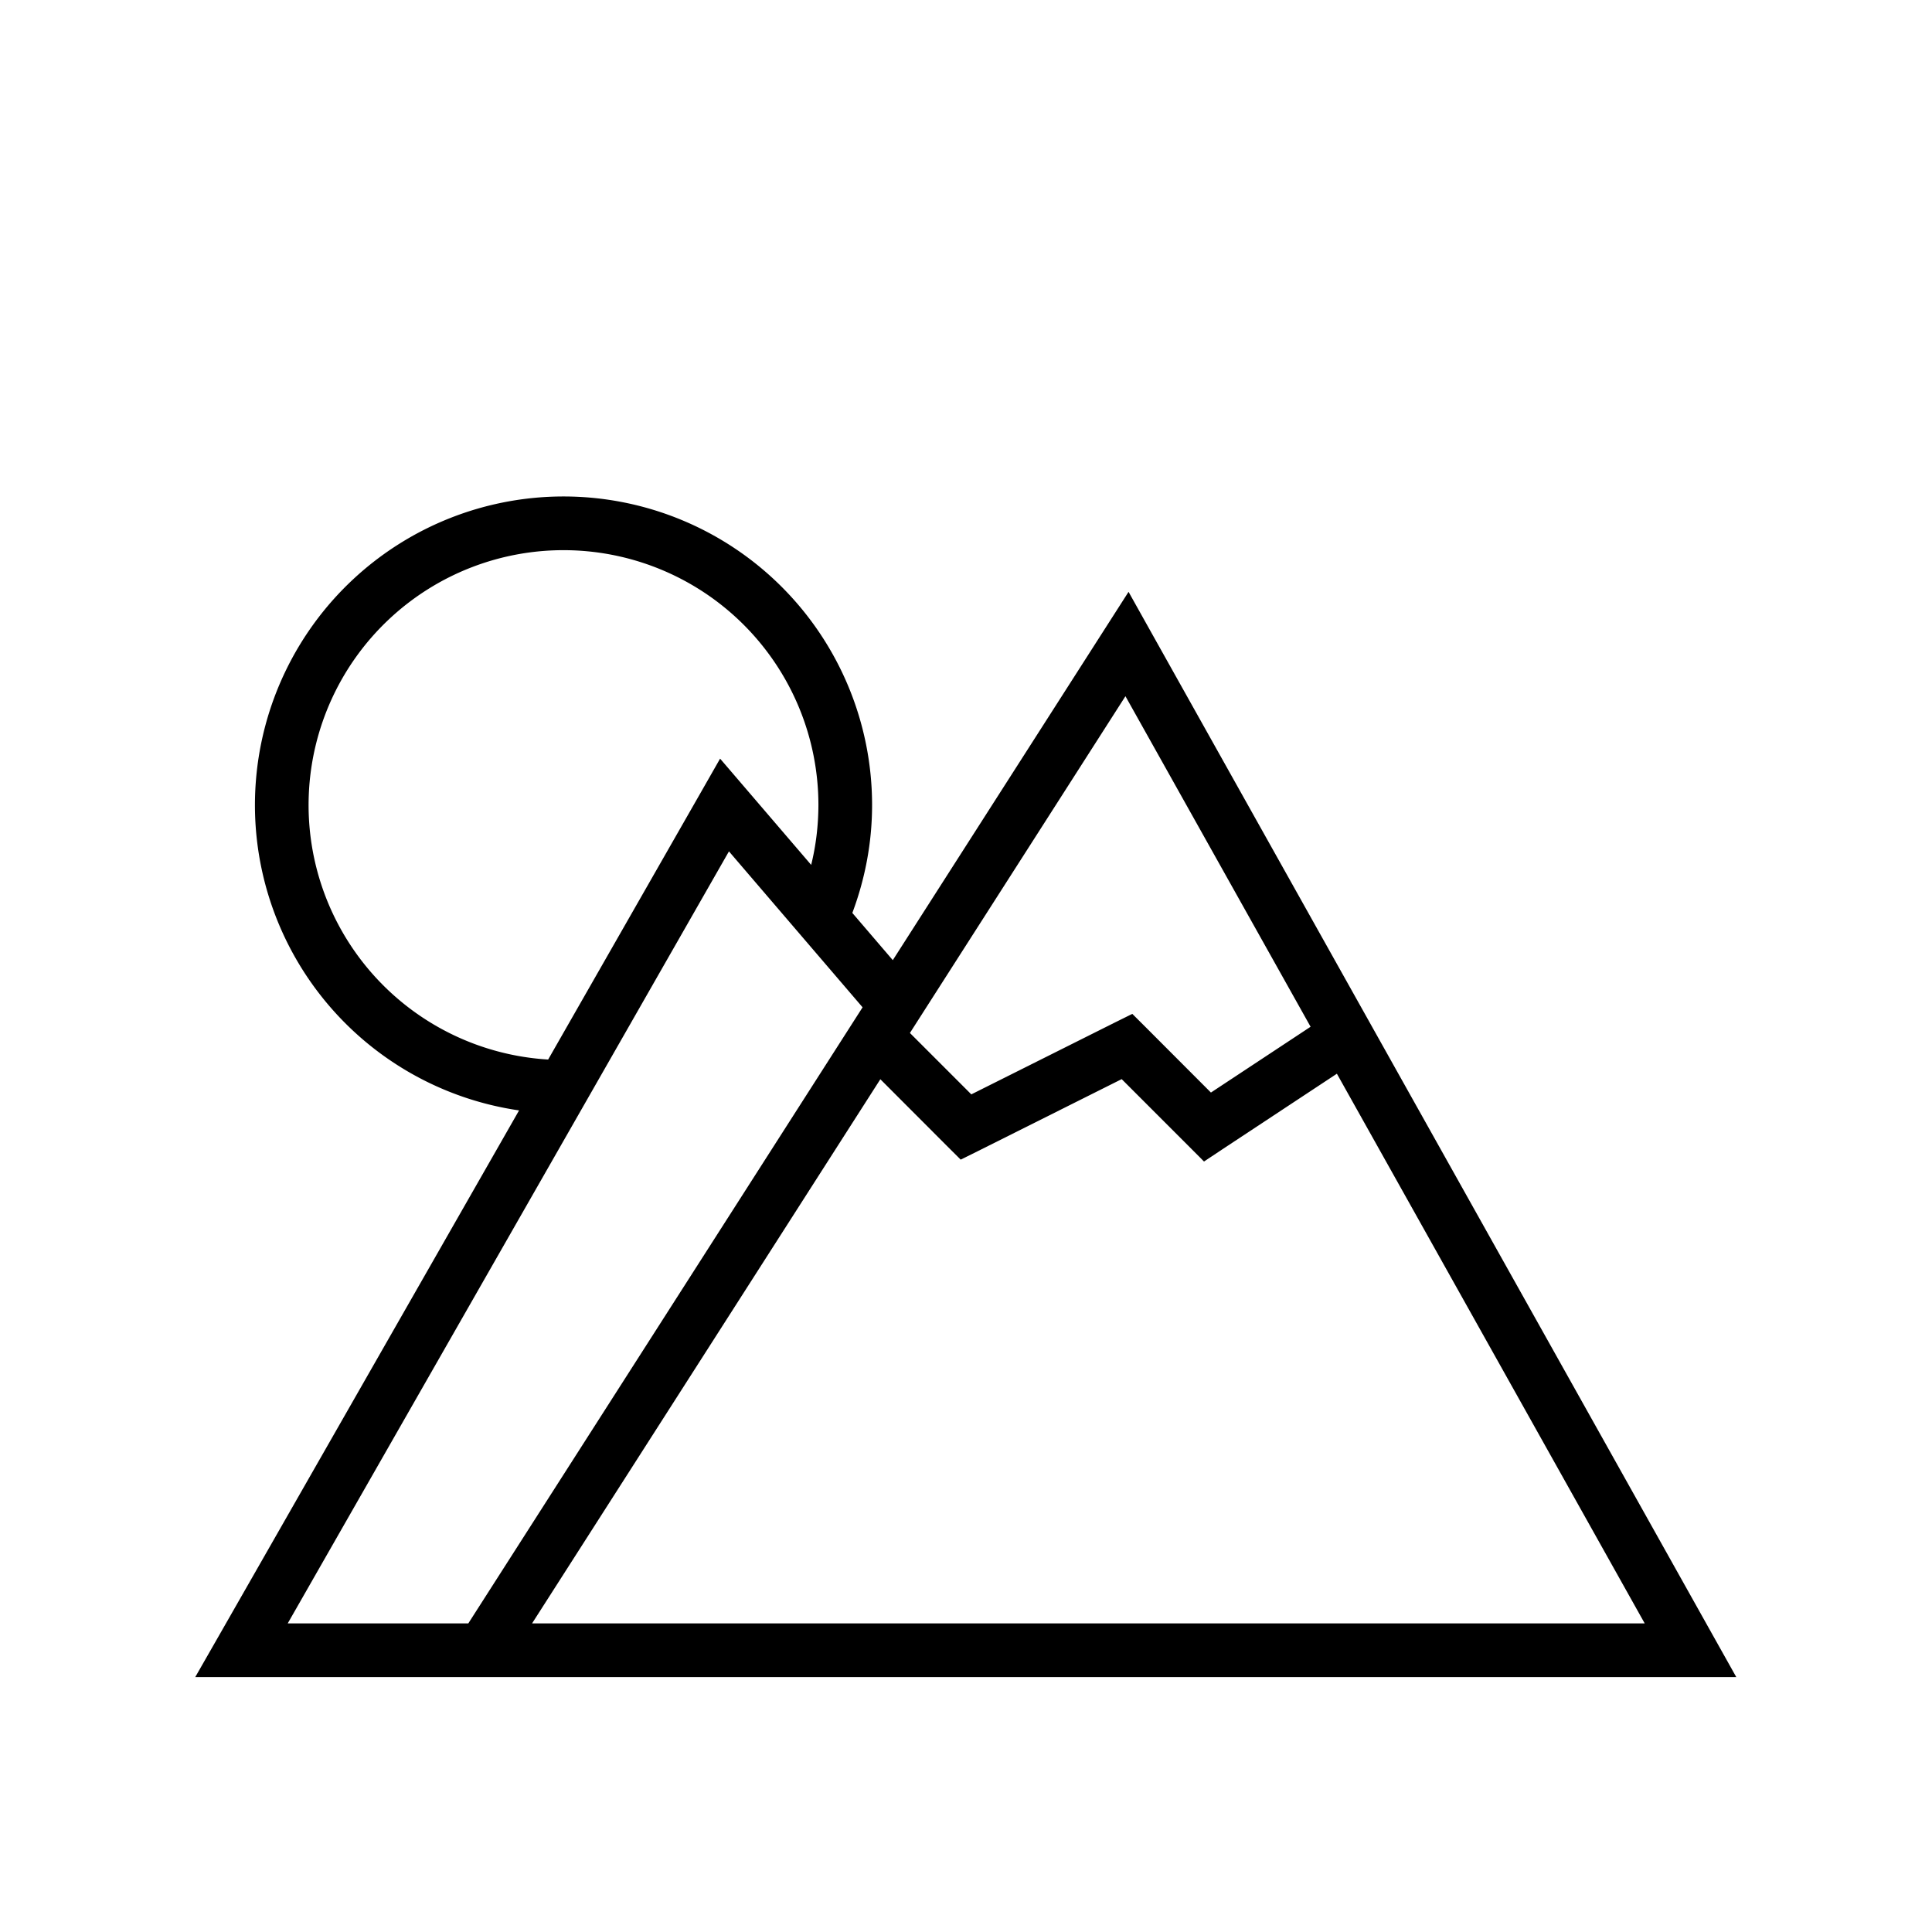 <svg xmlns="http://www.w3.org/2000/svg" width="36" height="36" fill="none" viewBox="0 0 36 36"><path fill="#000" fill-rule="evenodd" d="M10.5 9.251a5.75 5.75 0 0 0-.828 11.44l-5.606 9.811-.428.748h28.715l-.417-.744-10.5-18.75-.407-.728-.45.703-3.943 6.16-.754-.88c.234-.624.368-1.3.368-2.01a5.75 5.75 0 0 0-5.75-5.75m4.615 6.865q.133-.538.135-1.115a4.75 4.75 0 1 0-5.036 4.742l2.852-4.99.352-.617.462.539zM8.726 30.25l7.347-11.48-2.49-2.906L5.361 30.25zm21.921 0H9.914l6.49-10.14 1.242 1.244.255.254.323-.16 2.677-1.34 1.245 1.245.289.29.34-.226 2.136-1.41zm-9.676-17.277-4.016 6.275 1.144 1.144 2.677-1.34.323-.16.255.254 1.21 1.212 1.857-1.226z" clip-rule="evenodd"/></svg>